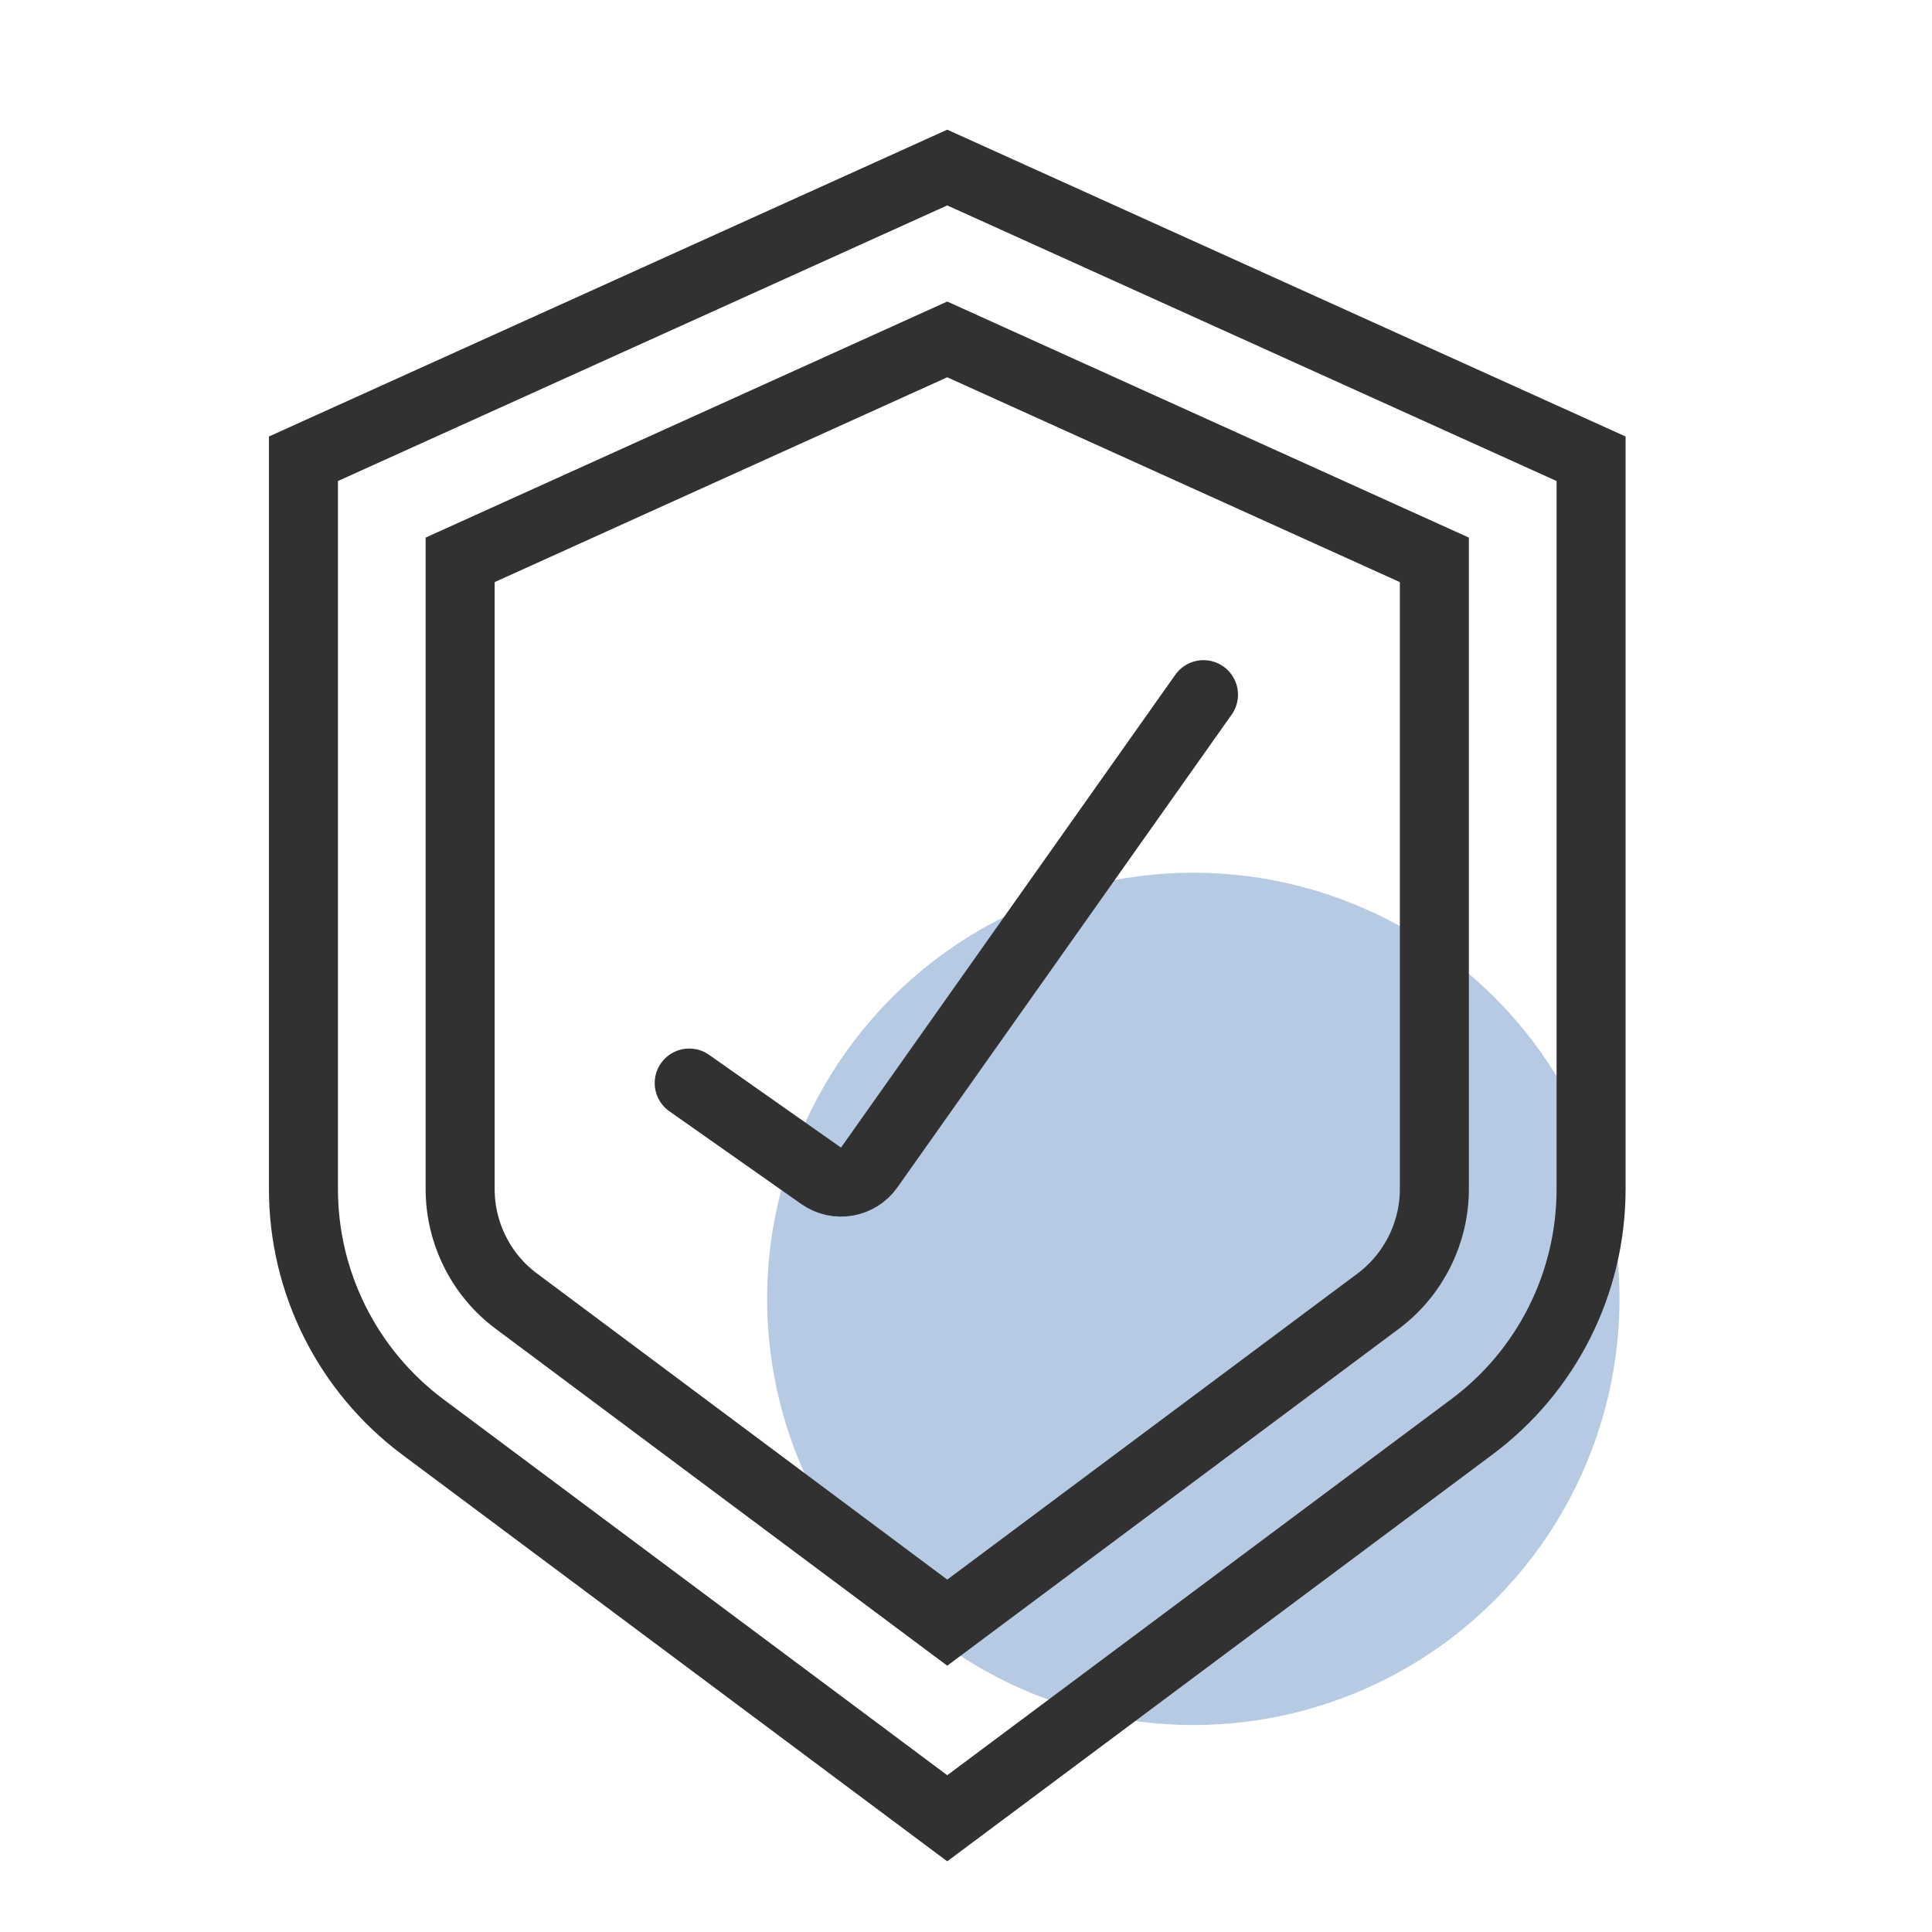 <?xml version="1.0" encoding="UTF-8"?> <svg xmlns="http://www.w3.org/2000/svg" width="68" height="68" viewBox="0 0 68 68" fill="none"><circle cx="42" cy="45.716" r="15" fill="#3168B2" fill-opacity="0.35"></circle><path d="M33.34 5.897L10.68 16.147V41.851C10.68 45.142 12.233 48.24 14.872 50.217L33.34 63.997L51.809 50.217C54.448 48.249 56.001 45.151 56.001 41.851V16.147L33.34 5.897Z" stroke="#313131" stroke-width="2.429" stroke-miterlimit="10"></path><path d="M18.172 45.795C16.931 44.876 16.195 43.396 16.195 41.851V19.705L33.34 11.946L50.485 19.705V41.851C50.485 43.396 49.75 44.867 48.509 45.795L33.34 57.112L18.172 45.795Z" stroke="#313131" stroke-width="2.429" stroke-miterlimit="10"></path><path d="M24.258 38.12L28.902 41.385C29.45 41.77 30.206 41.639 30.592 41.093L42.359 24.45" stroke="#313131" stroke-width="2.429" stroke-miterlimit="10" stroke-linecap="round"></path></svg> 